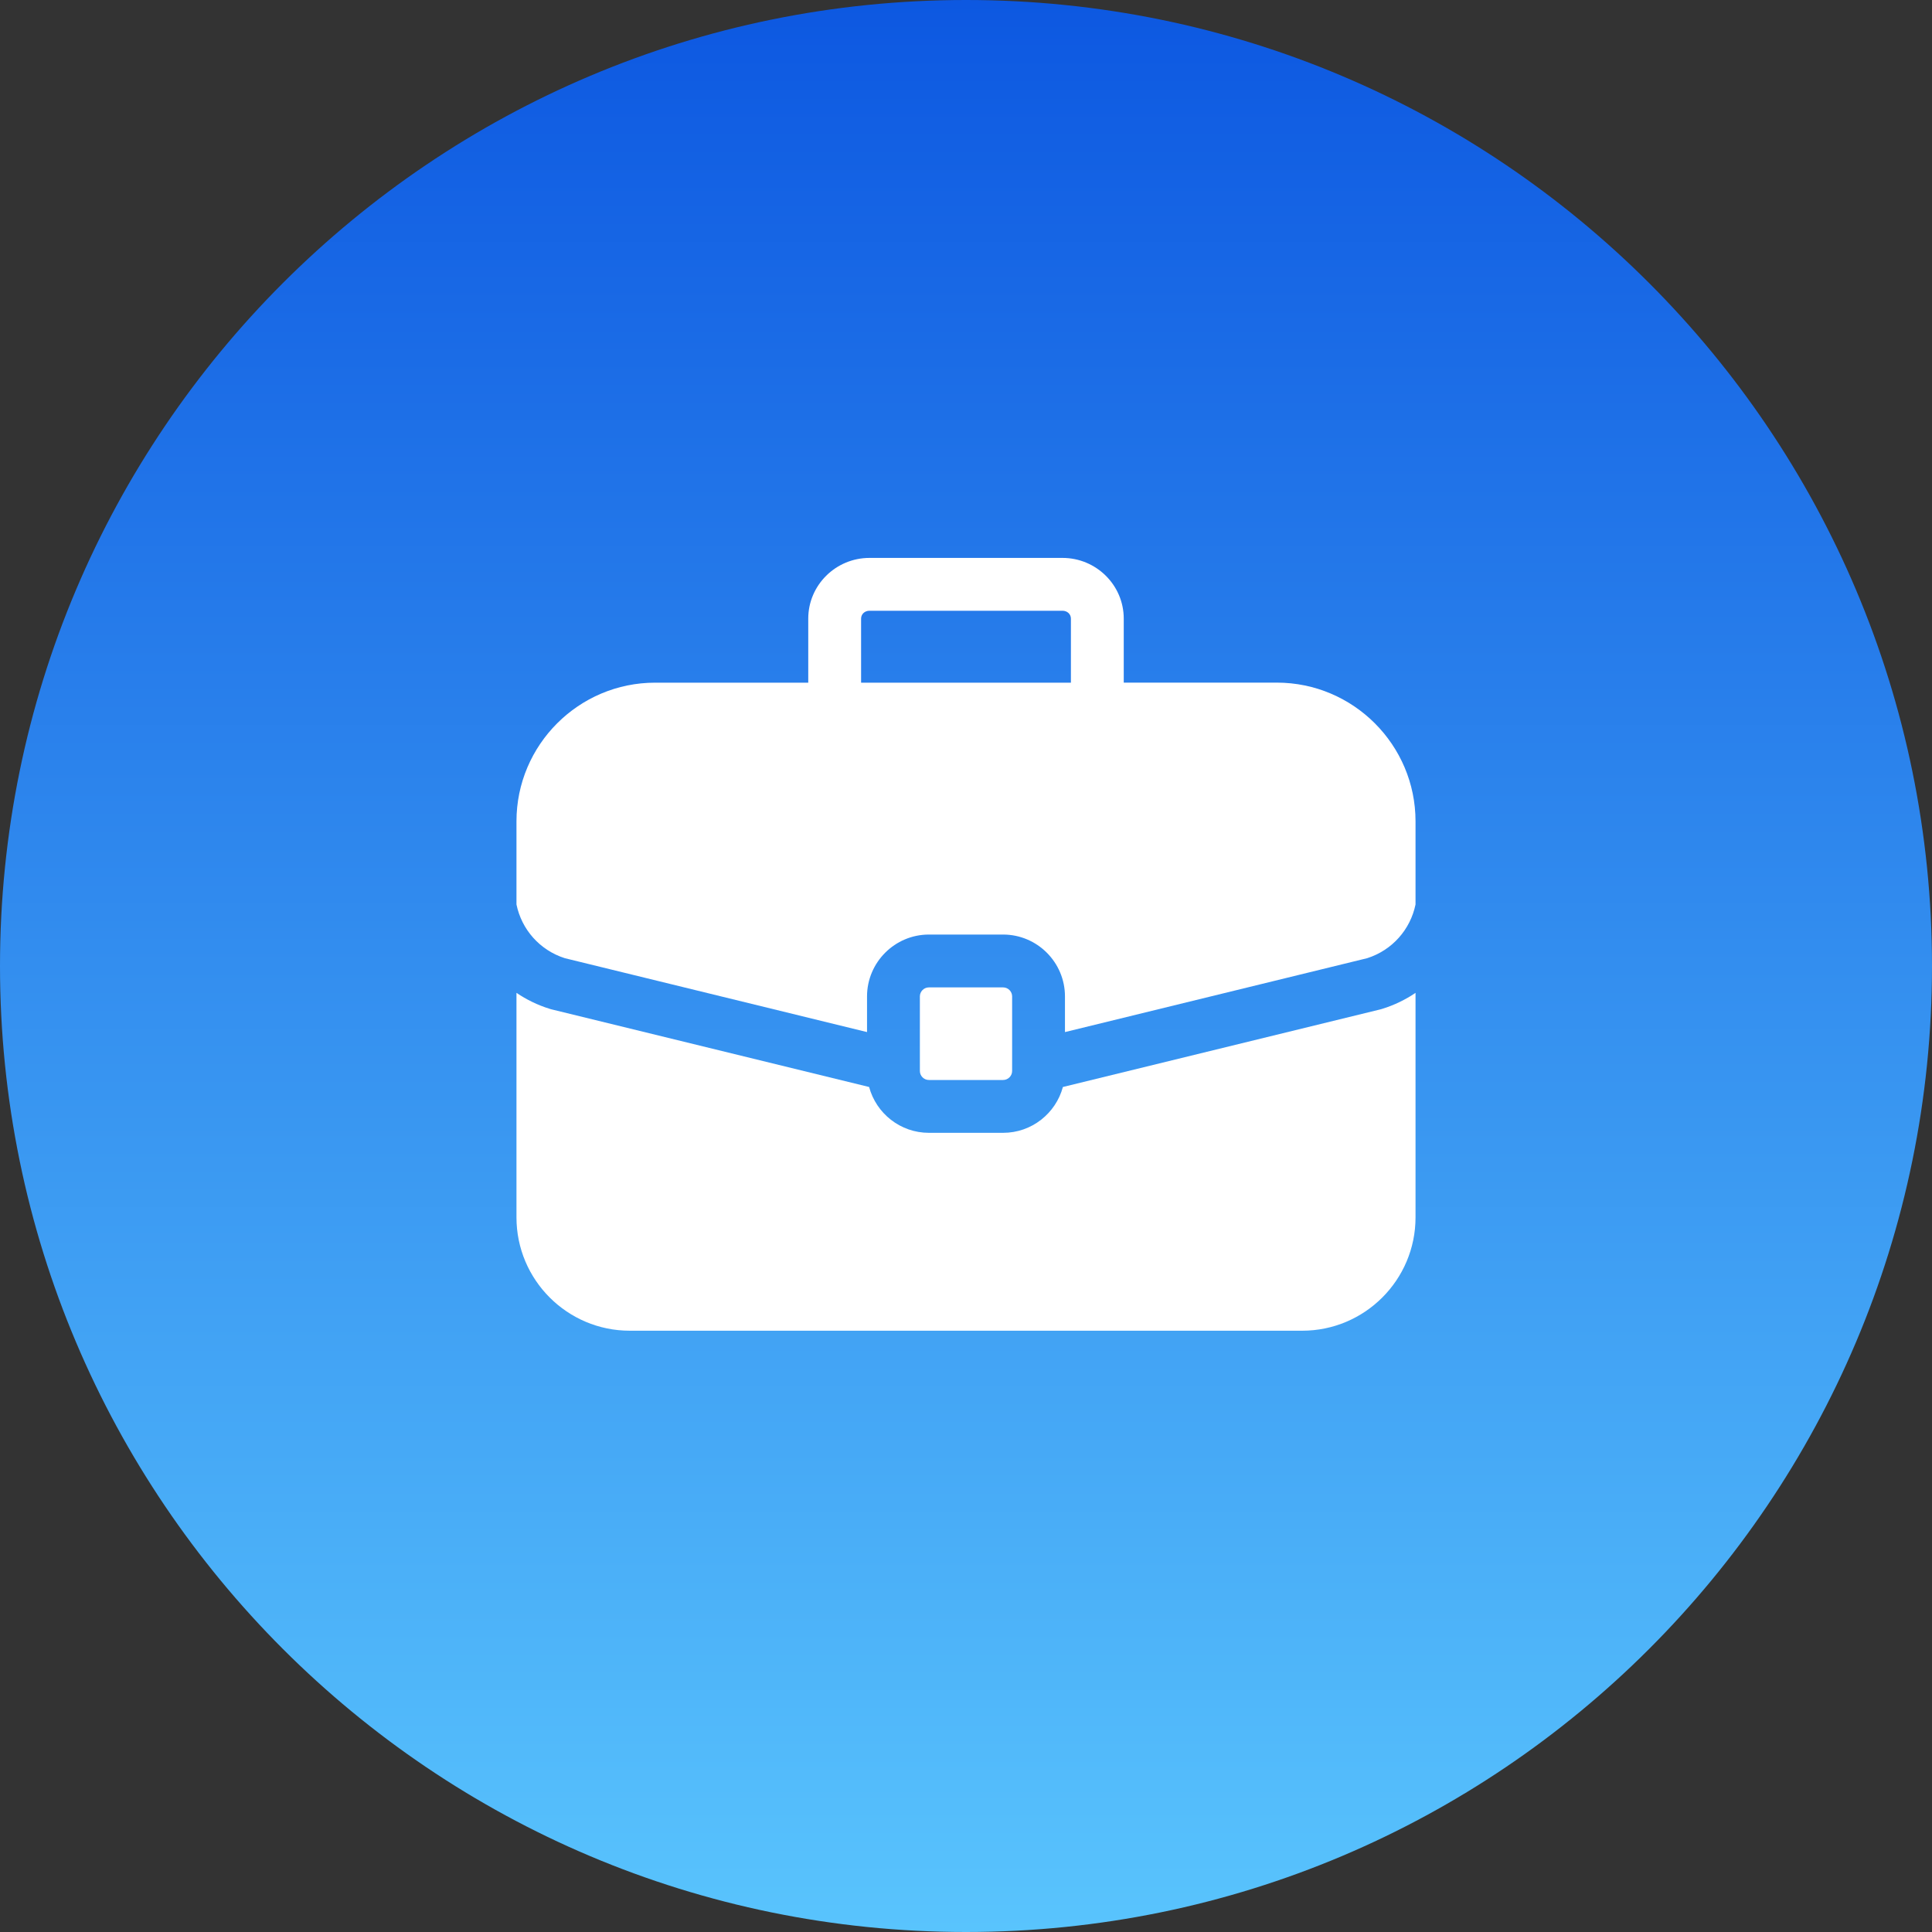 <svg width="40" height="40" viewBox="0 0 40 40" fill="none" xmlns="http://www.w3.org/2000/svg">
<rect x="0" y="0" width="40" height="40" fill="#333333" stroke="none"/>
<g clip-path="url(#clip0_35_4077)">
<path fill-rule="evenodd" clip-rule="evenodd" d="M20 40C8.956 40 0 31.044 0 20C0 8.956 8.956 0 20 0C31.044 0 40 8.956 40 20C40 31.044 31.044 40 20 40Z" fill="url(#paint0_linear_35_4077)"/>
<path fill-rule="evenodd" clip-rule="evenodd" d="M26.435 14.133H23.266V12.808C23.266 12.115 22.697 11.551 21.998 11.551H18.002C17.303 11.551 16.734 12.115 16.734 12.808V14.134H13.565C11.982 14.133 10.693 15.422 10.693 17.005V18.726C10.8 19.245 11.175 19.672 11.693 19.838L17.951 21.368V20.63C17.951 19.924 18.526 19.349 19.232 19.349H20.768C21.474 19.349 22.049 19.924 22.049 20.63V21.368L28.307 19.838C28.825 19.672 29.2 19.245 29.307 18.726V17.005C29.307 15.422 28.018 14.133 26.435 14.133ZM22.172 14.134H17.828V12.808C17.828 12.715 17.903 12.645 18.002 12.645H21.998C22.097 12.645 22.172 12.715 22.172 12.808V14.134Z" fill="white"/>
<path d="M20.768 20.443H19.232C19.129 20.443 19.045 20.527 19.045 20.63V22.173C19.045 22.276 19.129 22.36 19.232 22.36H20.768C20.871 22.36 20.955 22.276 20.955 22.173V20.63C20.955 20.527 20.871 20.443 20.768 20.443Z" fill="white"/>
<path d="M28.584 20.897C28.594 20.894 28.605 20.891 28.615 20.888C28.866 20.811 29.098 20.697 29.307 20.556V25.205C29.307 26.499 28.255 27.551 26.961 27.551H13.039C11.745 27.551 10.693 26.499 10.693 25.205V20.556C10.902 20.697 11.134 20.811 11.385 20.888C11.395 20.891 11.406 20.894 11.416 20.897L17.994 22.505C18.141 23.051 18.64 23.454 19.232 23.454H20.768C21.36 23.454 21.859 23.051 22.006 22.505L28.584 20.897Z" fill="white"/>
</g>
<defs>
<linearGradient id="paint0_linear_35_4077" x1="20" y1="0" x2="20" y2="40" gradientUnits="userSpaceOnUse">
<stop stop-color="#0D58E1"/>
<stop offset="1" stop-color="#59C4FD"/>
</linearGradient>
<clipPath id="clip0_35_4077">
<rect width="40" height="40" fill="white"/>
</clipPath>
</defs>
</svg>
